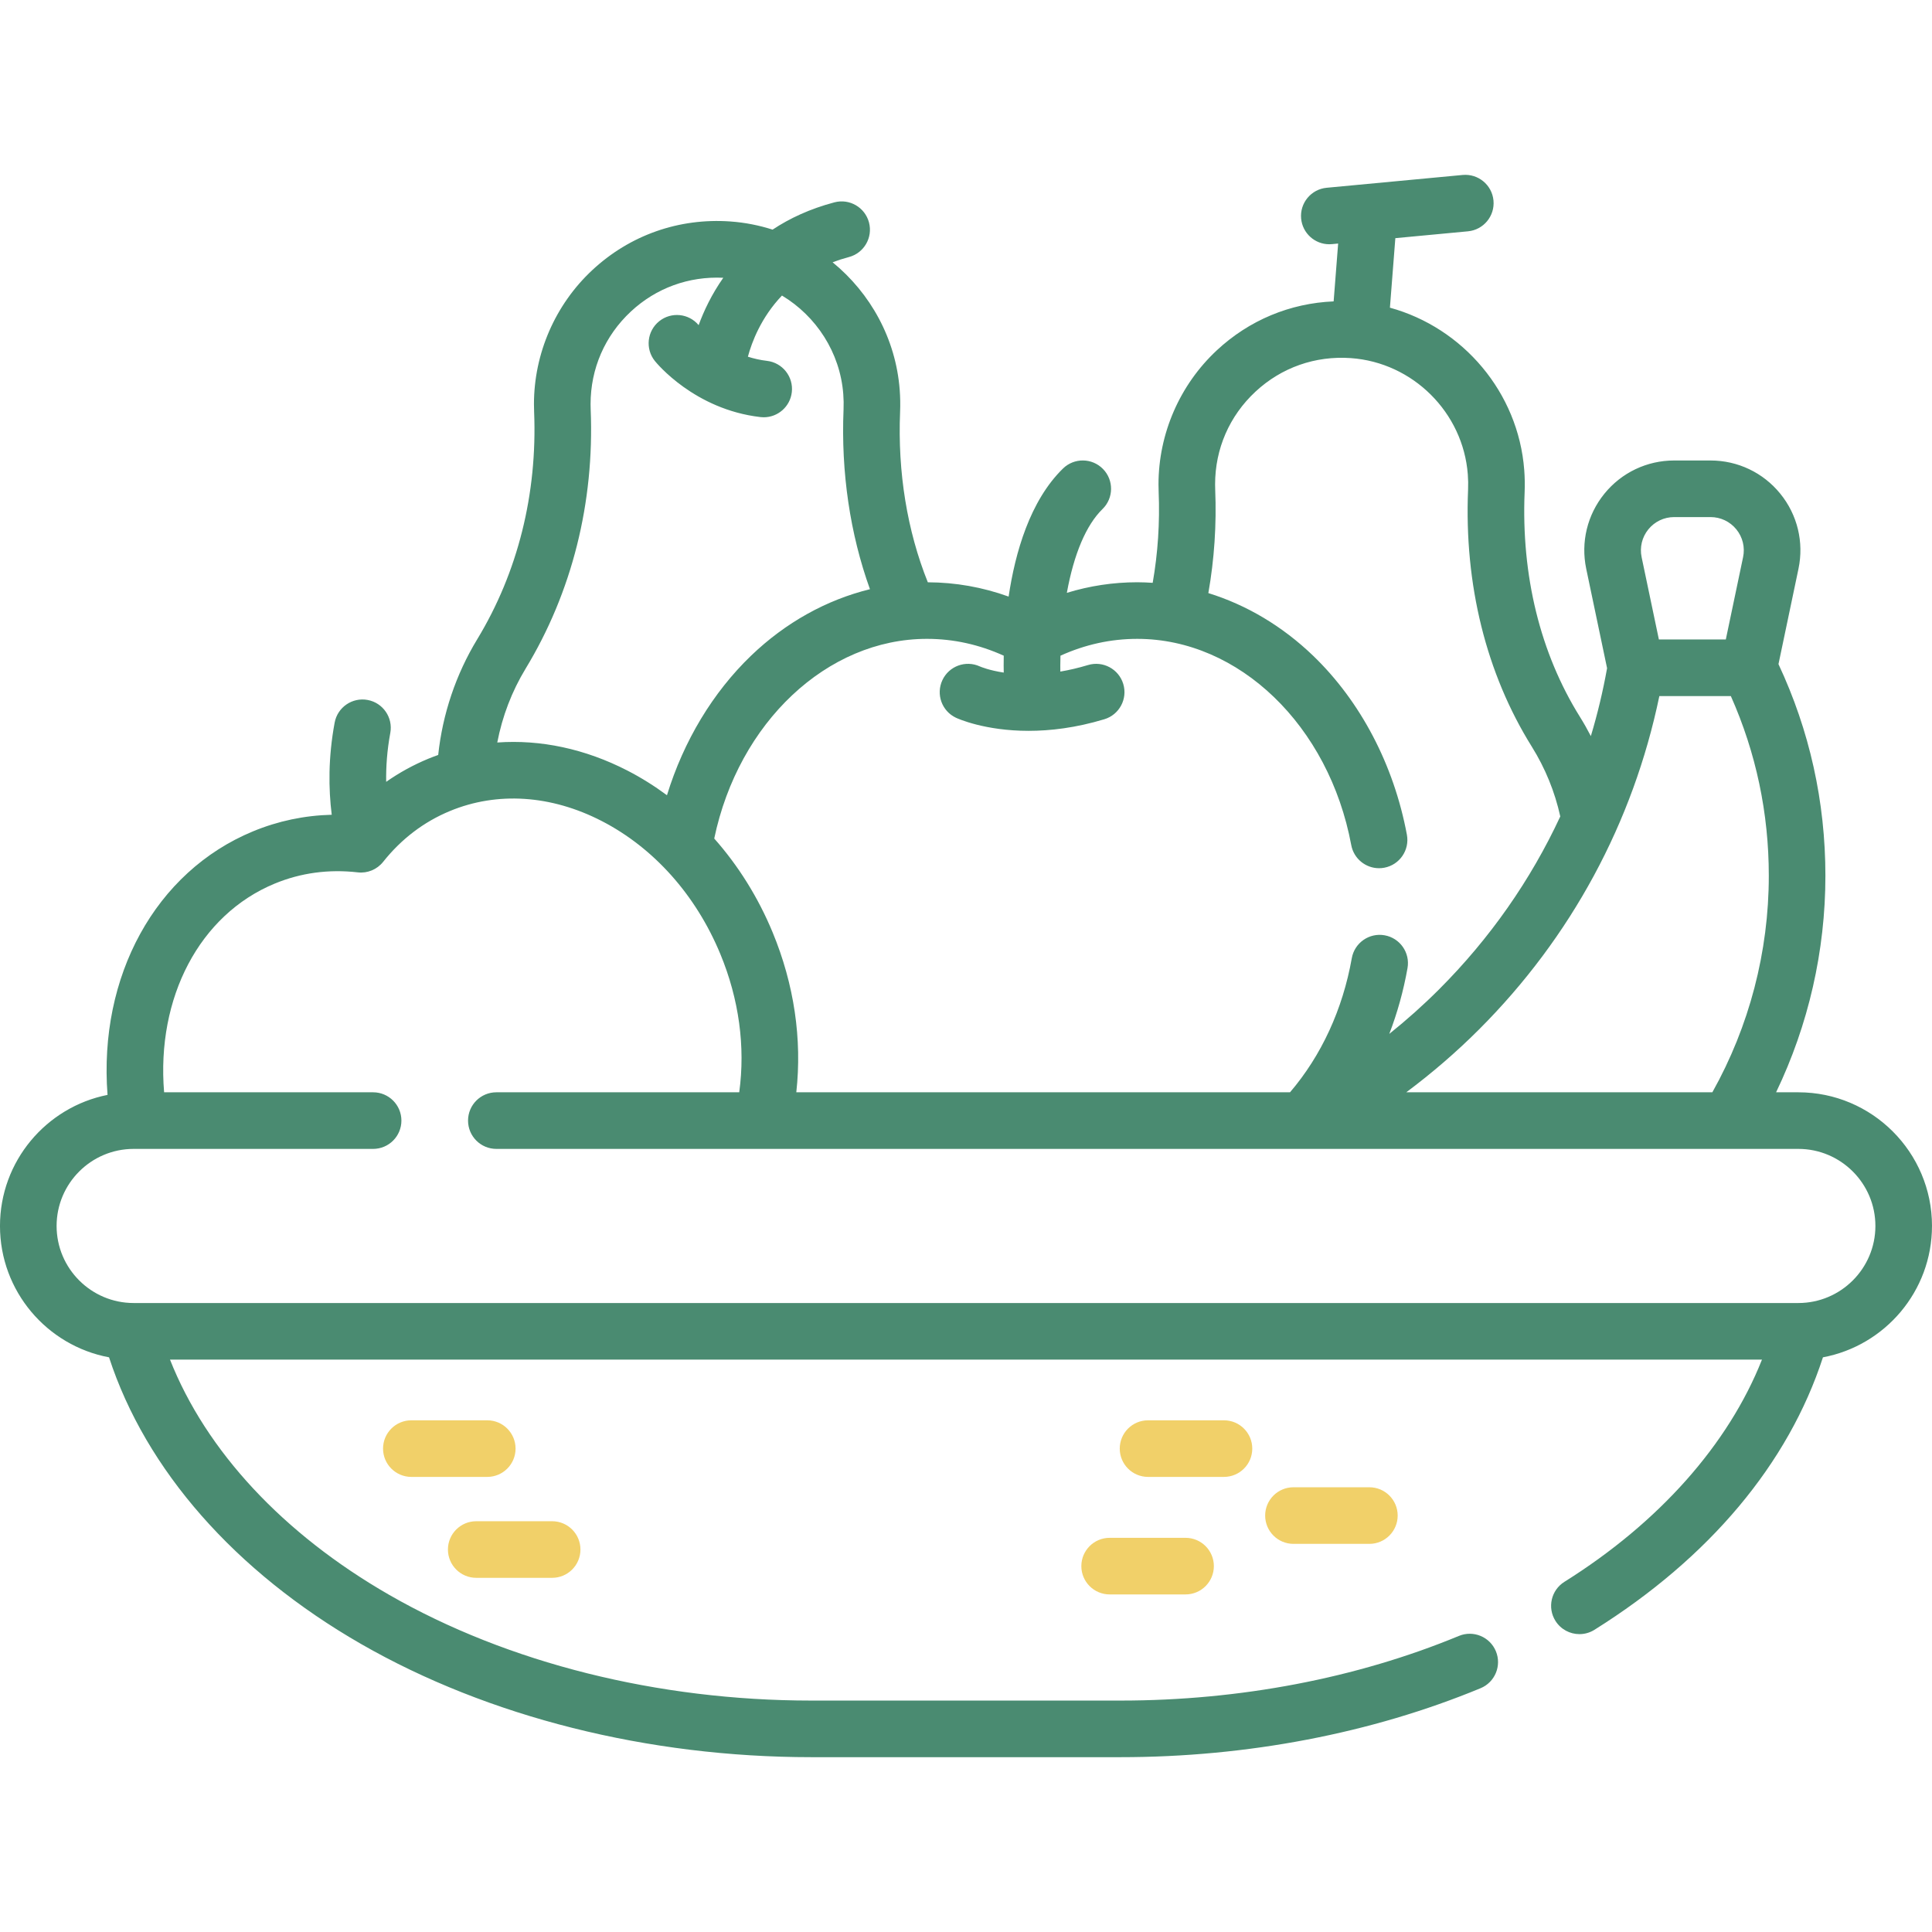 ﻿<svg id="Capa_1" enable-background="new 0 0 512 512" height="512" viewBox="0 0 512 512" width="512" xmlns="http://www.w3.org/2000/svg">
    <g>
        <path fill="#4A8B71" d="m512 324.891c0-19.531-15.89-35.422-35.422-35.422h-5.896c8.564-17.823 13.068-37.449 13.068-57.377 0-19.633-4.189-38.487-12.435-56.089l5.301-25.272c1.479-7.052-.277-14.305-4.819-19.897-4.542-5.594-11.279-8.802-18.484-8.802h-9.644c-7.206 0-13.943 3.208-18.485 8.802s-6.298 12.846-4.819 19.897l5.527 26.347c-1.095 6.111-2.532 12.116-4.3 17.995-.904-1.744-1.871-3.459-2.917-5.135-10.491-16.823-15.55-37.413-14.632-59.544.081-1.931.046-3.895-.103-5.836-1.57-20.571-16.253-37.704-35.597-43.021l1.437-18.425 19.244-1.812c4.124-.388 7.152-4.046 6.764-8.17-.388-4.123-4.044-7.146-8.17-6.764l-36.04 3.393c-4.124.388-7.152 4.046-6.764 8.17.366 3.885 3.633 6.798 7.458 6.798.235 0 .473-.012.712-.034l1.639-.154-1.195 15.33c-11.547.483-22.38 4.973-30.956 12.964-9.823 9.152-15.457 22.098-15.457 35.518 0 .674.014 1.344.041 2.014.333 8.152-.206 16.232-1.581 24.088-1.359-.089-2.721-.15-4.088-.15-6.38 0-12.616.954-18.662 2.806 1.883-10.336 5.125-17.983 9.46-22.218 2.963-2.894 3.02-7.643.125-10.605-2.895-2.964-7.644-3.021-10.606-.125-8.761 8.556-12.678 22.308-14.406 33.937-6.896-2.487-14.062-3.762-21.414-3.788-5.475-13.632-8.013-29.175-7.349-45.169.08-1.93.045-3.893-.103-5.835-1.035-13.561-7.774-25.626-17.784-33.801 1.357-.517 2.792-.98 4.311-1.382 4.005-1.058 6.394-5.162 5.336-9.166-1.058-4.005-5.159-6.396-9.167-5.336-6.483 1.712-11.883 4.243-16.383 7.229-3.573-1.144-7.317-1.888-11.183-2.162-13.63-.966-26.637 3.612-36.598 12.893-9.823 9.152-15.457 22.098-15.457 35.519 0 .676.014 1.349.042 2.013.89 21.745-4.327 42.602-15.087 60.315-5.645 9.293-9.18 19.818-10.331 30.64-.884.318-1.767.645-2.64 1.007-3.963 1.641-7.682 3.688-11.148 6.117-.061-3.94.224-8.276 1.093-12.956.756-4.073-1.933-7.987-6.005-8.743-4.07-.754-7.987 1.934-8.743 6.006-1.725 9.294-1.634 17.555-.772 24.416-7.211.181-14.21 1.639-20.881 4.404-25.871 10.715-40.944 38.396-38.534 69.835-16.23 3.227-28.501 17.574-28.501 34.737 0 17.302 12.473 31.738 28.898 34.81 9.729 29.835 33.405 56.784 66.788 75.964 33.674 19.347 76.054 30.001 119.333 30.001h81.96c33.529 0 66.514-6.319 95.388-18.273 3.827-1.585 5.645-5.972 4.061-9.799-1.585-3.827-5.972-5.647-9.799-4.061-27.071 11.208-58.072 17.133-89.65 17.133h-81.96c-40.698 0-80.425-9.946-111.861-28.008-28.131-16.162-48.529-38.121-58.102-62.345h421.889c-8.901 22.458-27.243 43.156-52.361 58.888-3.511 2.199-4.574 6.827-2.375 10.338 1.424 2.272 3.866 3.52 6.364 3.52 1.359 0 2.736-.37 3.974-1.145 30.494-19.099 51.384-44.032 60.557-72.213 16.423-3.073 28.896-17.508 28.896-34.81zm-139.327-35.422c6.809-5.078 13.265-10.636 19.294-16.664 24.391-24.392 40.824-54.822 47.776-88.336h18.949c6.67 14.994 10.059 30.99 10.059 47.623 0 20.135-5.176 39.917-14.962 57.377zm64.155-149.181c1.681-2.069 4.174-3.257 6.84-3.257h9.644c2.667 0 5.159 1.188 6.84 3.257s2.331 4.753 1.783 7.362l-4.577 21.818h-17.737l-4.577-21.818c-.546-2.609.103-5.291 1.784-7.362zm-170.826 37.955c-3.863-.588-6.091-1.527-6.348-1.64-3.738-1.709-8.163-.091-9.91 3.641-1.757 3.751-.14 8.216 3.611 9.973.437.205 7.589 3.463 19.245 3.463 5.699 0 12.477-.78 20.068-3.076 3.965-1.199 6.207-5.386 5.007-9.35-1.199-3.965-5.386-6.203-9.35-5.008-2.59.783-5.034 1.341-7.324 1.729-.013-.685-.024-2.172.033-4.211 6.501-2.947 13.325-4.46 20.351-4.46 26.961 0 50.812 22.985 56.71 54.653.672 3.608 3.823 6.128 7.365 6.128.456 0 .917-.041 1.382-.128 4.072-.759 6.758-4.675 6-8.746-3.445-18.498-12.28-35.354-24.876-47.46-8.134-7.819-17.628-13.446-27.741-16.576 1.577-8.955 2.196-18.154 1.817-27.42-.019-.466-.028-.933-.028-1.403 0-9.409 3.793-18.125 10.682-24.542 6.882-6.413 15.864-9.578 25.313-8.905 16.406 1.162 29.722 14.401 30.974 30.798.104 1.356.128 2.725.072 4.069-1.044 25.159 4.797 48.71 16.892 68.104 3.564 5.715 6.098 11.936 7.544 18.491-7.856 16.89-18.666 32.367-32.13 45.831-4.18 4.18-8.589 8.109-13.186 11.794 2.133-5.557 3.761-11.394 4.832-17.439.722-4.079-1.999-7.971-6.077-8.693-4.072-.725-7.97 1.998-8.693 6.076-2.401 13.559-8.059 25.815-16.37 35.533h-130.84c1.566-14.083-.573-28.621-6.282-42.403-3.846-9.284-9.105-17.673-15.467-24.848 6.433-30.763 29.896-52.915 56.37-52.915 7.027 0 13.851 1.513 20.353 4.46-.04 2.006-.021 3.538.001 4.48zm-126.721-1.028c12.299-20.247 18.266-44.009 17.254-68.72-.019-.463-.029-.929-.029-1.396 0-9.409 3.793-18.126 10.682-24.543 6.681-6.226 15.343-9.379 24.489-8.943-3.093 4.404-5.166 8.812-6.53 12.553-2.611-3.125-7.249-3.601-10.442-1.046-3.232 2.591-3.752 7.311-1.162 10.543.42.523 10.48 12.848 27.983 14.867.292.034.582.051.869.051 3.757 0 7-2.818 7.441-6.642.475-4.114-2.476-7.835-6.591-8.31-1.806-.208-3.484-.603-5.049-1.099 1.038-3.872 3.499-10.408 9.032-16.207 9.066 5.449 15.403 15.065 16.247 26.122.104 1.357.128 2.729.072 4.072-.692 16.669 1.724 32.975 6.998 47.629-11.507 2.821-22.349 8.823-31.48 17.593-10.184 9.781-17.906 22.664-22.315 37.008-3.315-2.448-6.796-4.641-10.442-6.517-11.245-5.79-23.065-8.281-34.529-7.46 1.324-6.898 3.855-13.551 7.502-19.555zm337.297 168.098h-441.156c-11.261 0-20.422-9.161-20.422-20.422s9.161-20.422 20.422-20.422h63.455c4.142 0 7.5-3.357 7.5-7.5s-3.358-7.5-7.5-7.5h-55.387c-2.081-25.114 9.393-47.055 29.284-55.294 6.915-2.865 14.329-3.872 22.037-2.99 2.566.3 5.113-.759 6.723-2.784 4.827-6.072 10.781-10.604 17.696-13.469 12.54-5.194 26.82-4.259 40.213 2.636 13.809 7.108 24.976 19.623 31.444 35.238 4.962 11.98 6.671 24.584 5.016 36.663h-64.366c-4.142 0-7.5 3.357-7.5 7.5s3.358 7.5 7.5 7.5h345.041c11.261 0 20.422 9.161 20.422 20.422s-9.161 20.422-20.422 20.422z" />
        <path fill="#F1D069" d="m136.63 383.895c0-4.143-3.358-7.5-7.5-7.5h-20.118c-4.142 0-7.5 3.357-7.5 7.5s3.358 7.5 7.5 7.5h20.118c4.142 0 7.5-3.358 7.5-7.5z" />
        <path fill="#F1D069" d="m126.206 418.141h20.118c4.142 0 7.5-3.357 7.5-7.5s-3.358-7.5-7.5-7.5h-20.118c-4.142 0-7.5 3.357-7.5 7.5s3.358 7.5 7.5 7.5z" />
        <path fill="#F1D069" d="m331.863 383.895c0-4.143-3.358-7.5-7.5-7.5h-20.118c-4.142 0-7.5 3.357-7.5 7.5s3.358 7.5 7.5 7.5h20.118c4.142 0 7.5-3.358 7.5-7.5z" />
        <path fill="#F1D069" d="m342.781 394.141c-4.142 0-7.5 3.357-7.5 7.5s3.358 7.5 7.5 7.5h20.118c4.142 0 7.5-3.357 7.5-7.5s-3.358-7.5-7.5-7.5z" />
        <path fill="#F1D069" d="m294.067 407.539c-4.142 0-7.5 3.357-7.5 7.5s3.358 7.5 7.5 7.5h20.118c4.142 0 7.5-3.357 7.5-7.5s-3.358-7.5-7.5-7.5z" />
    </g>
</svg>
